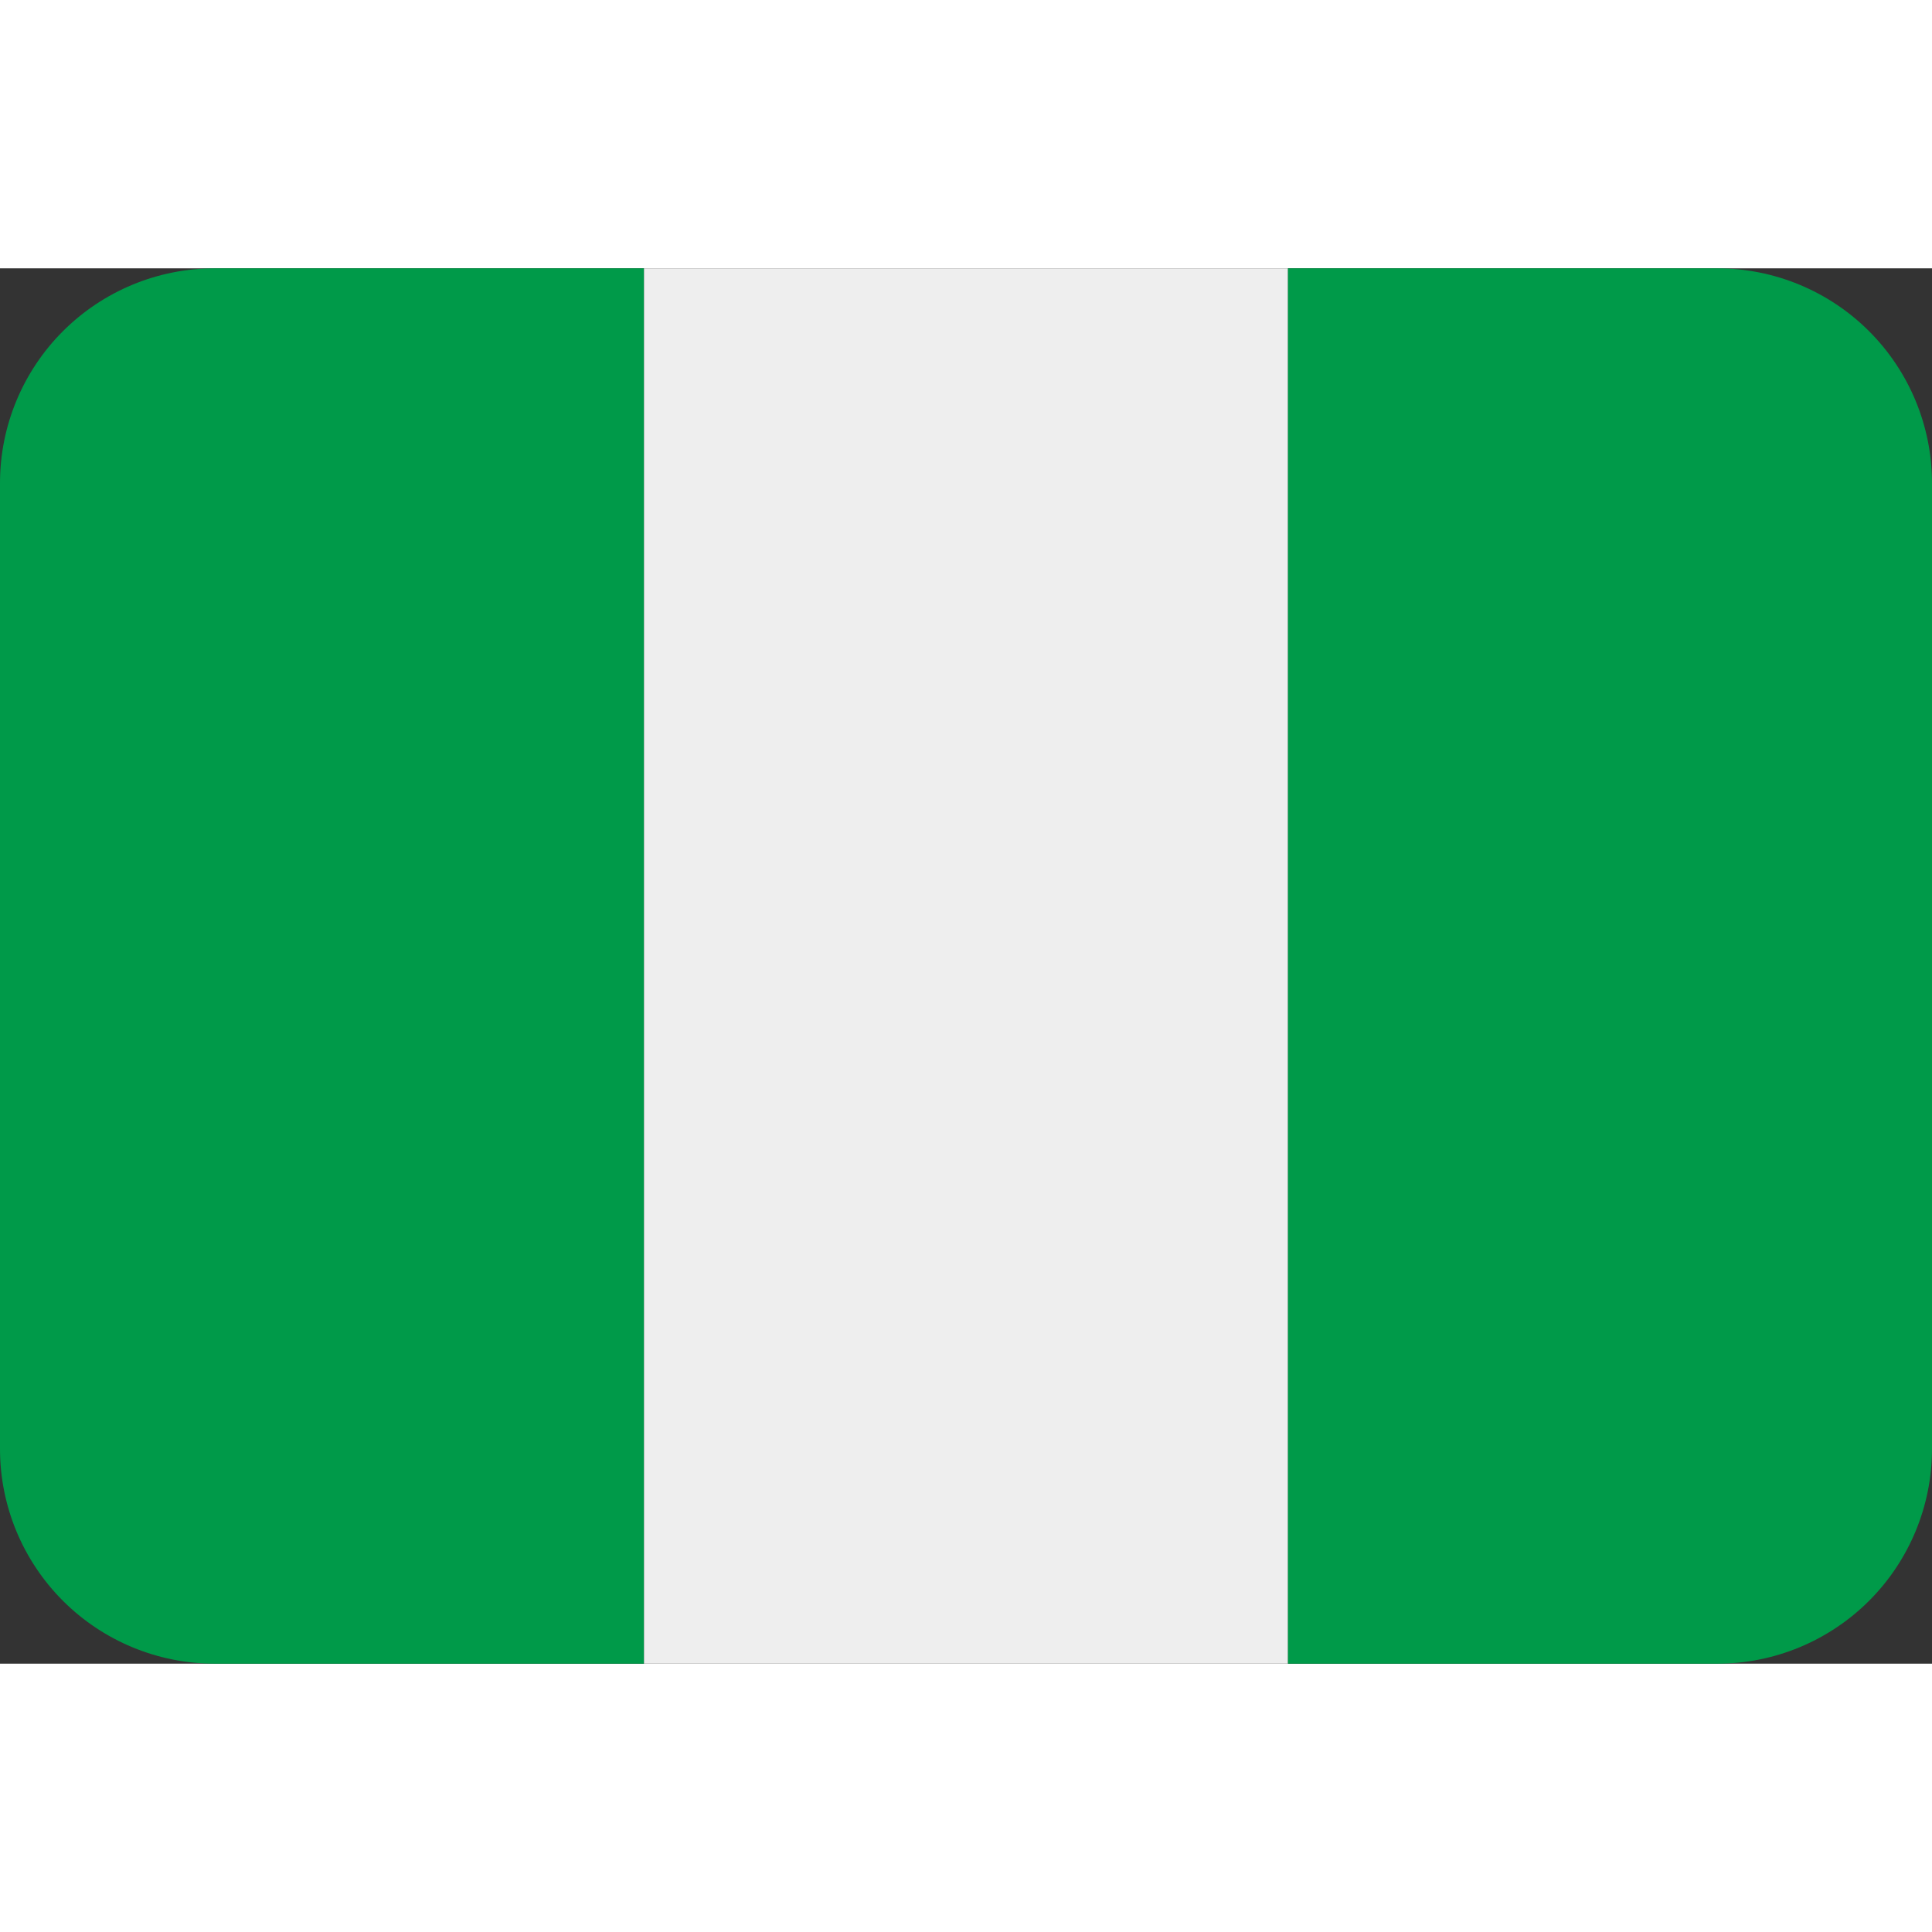 <?xml version="1.0"?>
<svg xmlns="http://www.w3.org/2000/svg" width="50" height="50" viewBox="0 0 18 13" fill="none">
<rect x="0" y="0" width="18" height="13" fill="#333333" stroke="none"/>
<path d="M2 0C1.47 0 0.961 0.211 0.586 0.586C0.211 0.961 0 1.47 0 2L0 11C0 11.53 0.211 12.039 0.586 12.414C0.961 12.789 1.47 13 2 13H6V0H2Z" fill="#009A49"/>
<path d="M6 0H12V13H6V0Z" fill="#EEEEEE"/>
<path d="M16 0H12V13H16C16.53 13 17.039 12.789 17.414 12.414C17.789 12.039 18 11.53 18 11V2C18 1.47 17.789 0.961 17.414 0.586C17.039 0.211 16.53 0 16 0Z" fill="#009A49"/>
</svg>
